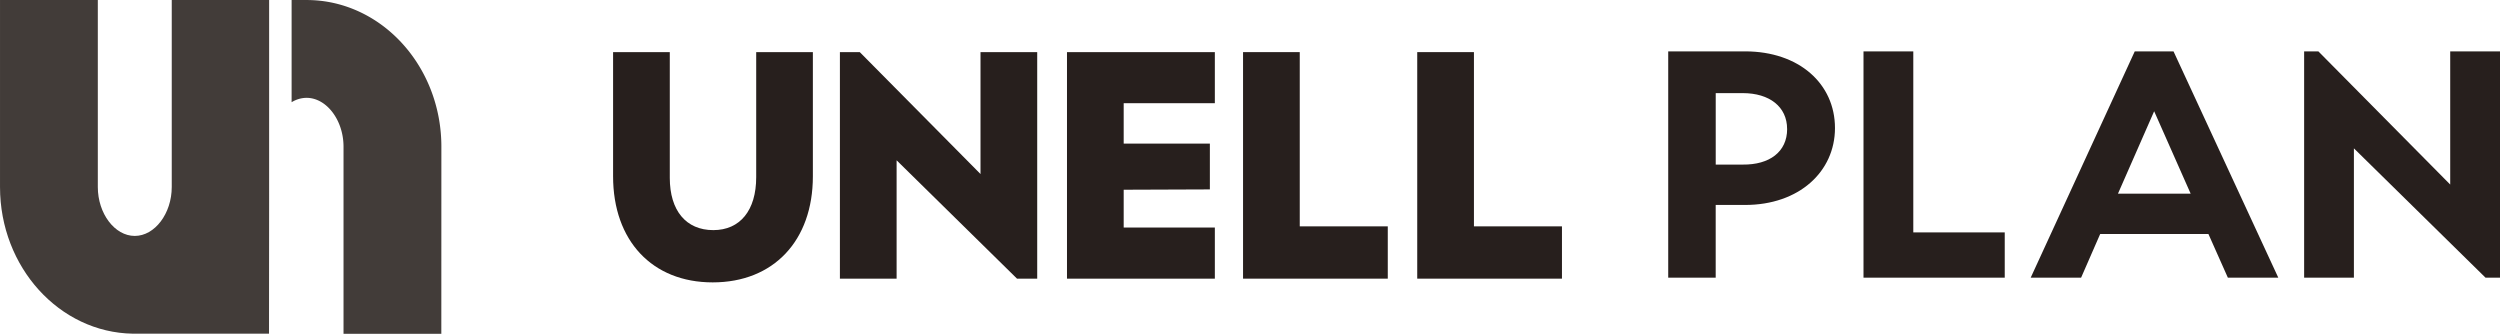 <svg xmlns="http://www.w3.org/2000/svg" width="184.297" height="24.606" viewBox="0 0 184.297 24.606"><g transform="translate(-32.854 -29.213)"><path d="M45.515,29.213l0,10.814h0V43h0c0,1.954-1.249,3.605-2.727,3.605S40.065,44.957,40.065,43V29.213h-7.21V43c0,5.91,4.378,10.725,9.79,10.811v0h.073l.073,0,.073,0h9.821l.009-9.954,0-.027V29.213Z" fill="#423c39"/><path d="M65.392,40.028c0-5.945-4.431-10.784-9.888-10.813v0H54.351v7.534a2.118,2.118,0,0,1,1.1-.324c1.478,0,2.727,1.651,2.727,3.6V53.819h7.21Z" fill="#423c39"/><path d="M88.6,42.277c0,2.44-1.182,3.9-3.162,3.9-2.009,0-3.208-1.439-3.208-3.849V33.056h-4.18v9.152c0,4.751,2.882,7.822,7.342,7.822,4.487,0,7.386-3.071,7.386-7.822V33.055H88.6Z" fill="#271f1d"/><path d="M105.136,42.042l-8.9-8.987H94.771v16.7h4.18V41.03l8.877,8.726h1.488v-16.7h-4.18Z" fill="#271f1d"/><path d="M111.511,49.756h10.9V45.989h-6.72V43.2l6.353-.024V39.8h-6.353V36.822h6.72V33.055h-10.9Z" fill="#271f1d"/><path d="M128.67,33.055h-4.18v16.7h10.669V45.9H128.67Z" fill="#271f1d"/><path d="M141.511,45.9V33.055h-4.18v16.7H148V45.9Z" fill="#271f1d"/><path d="M168.126,38.652c0,3.214-2.646,5.67-6.625,5.67h-2.168v5.362h-3.5V33H161.5C165.48,33,168.126,35.389,168.126,38.652Zm-3.528.07c0-1.644-1.309-2.644-3.263-2.644h-2v5.268h2C163.289,41.366,164.6,40.415,164.6,38.722Z" fill="#271f1d"/><path d="M180.641,46.347v3.337H170.229V33H173.9V46.347Z" fill="#271f1d"/><path d="M195.657,46.465h-7.981l-1.406,3.218h-3.716L190.226,33h2.857l7.723,16.68h-3.718Zm-1.311-2.976-2.69-6.075-2.668,6.075Z" fill="#271f1d"/><path d="M217.151,33v16.68h-1.07l-9.7-9.531v9.531h-3.669V33h1.049l9.72,9.818V33Z" fill="#271f1d"/></g></svg>